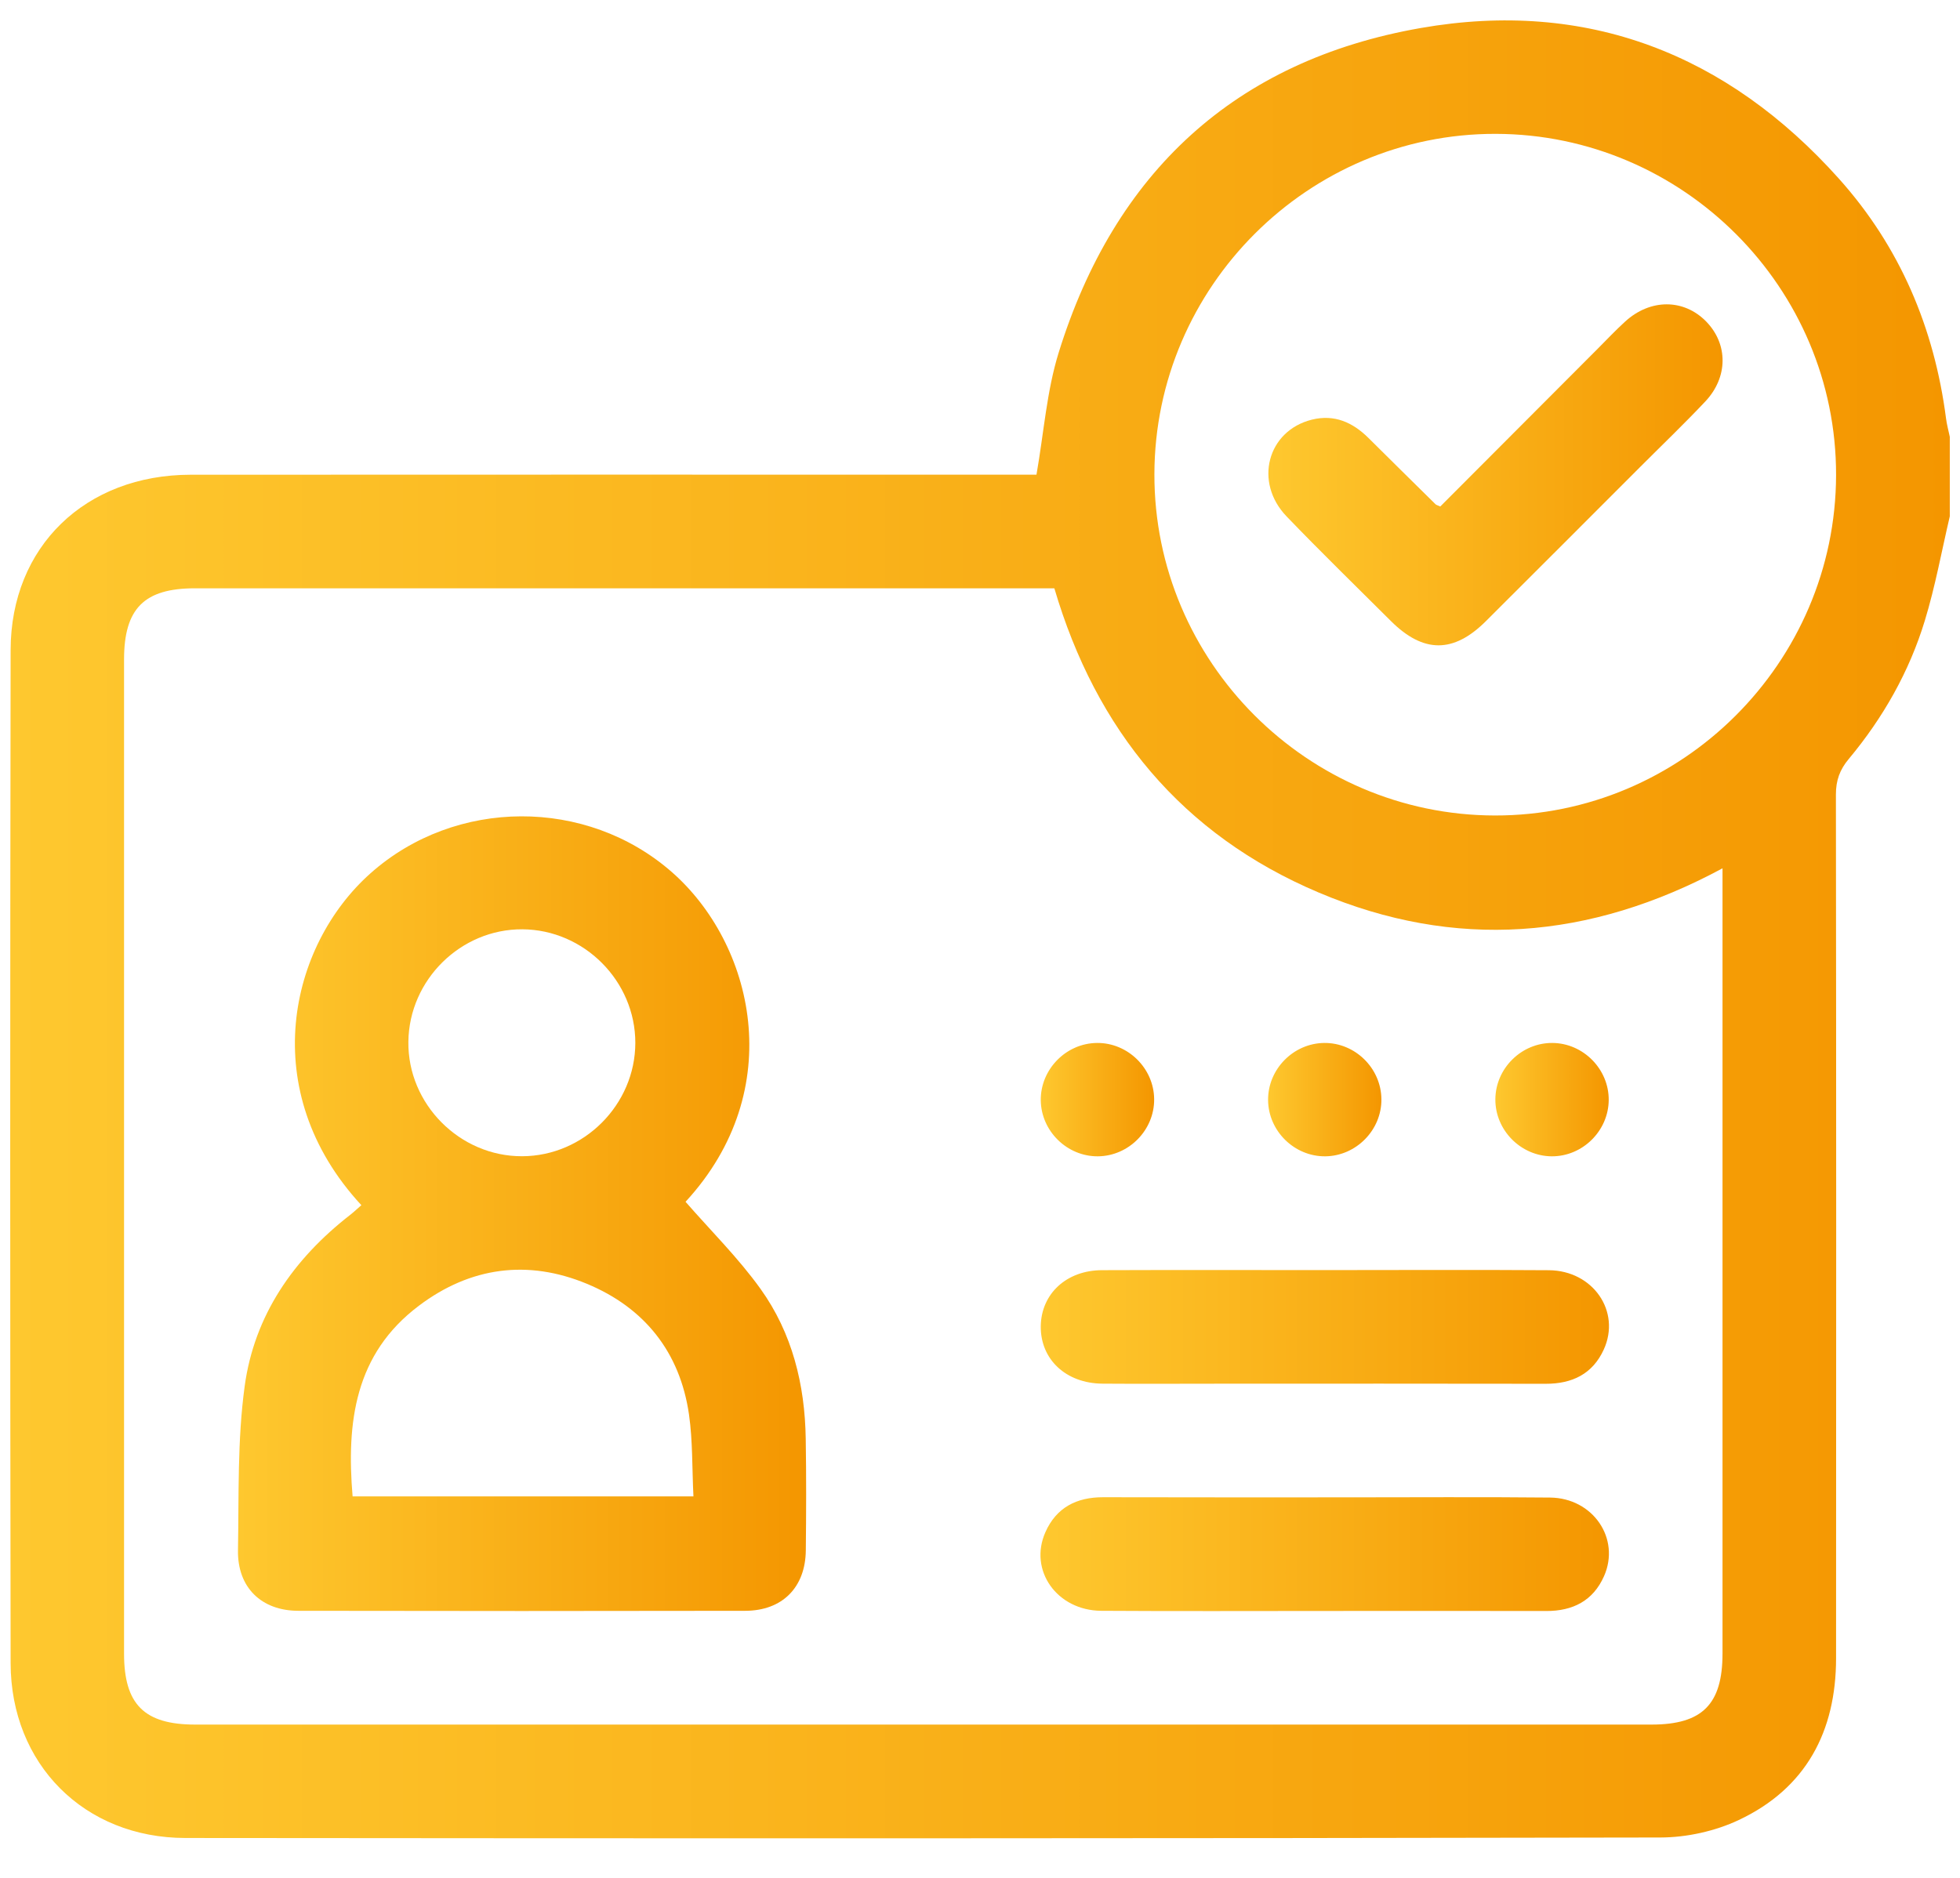 <svg class="w-[32px] lg:w-[40px]" width="48" height="46" viewBox="0 0 48 46" fill="none" xmlns="http://www.w3.org/2000/svg">
    <g clip-path="url(#clip0_1_33348)">
        <path d="M47.658 10.251C47.37 8.029 46.527 6.042 45.034 4.376C42.294 1.316 38.855 -0.024 34.795 0.686C30.238 1.483 27.292 4.234 25.927 8.637C25.633 9.583 25.564 10.597 25.383 11.628H24.891C18.152 11.628 11.411 11.624 4.671 11.629C2.092 11.63 0.264 13.389 0.26 15.924C0.247 24.195 0.247 32.468 0.26 40.739C0.264 43.215 2.064 45.021 4.539 45.023C16.581 45.035 28.624 45.035 40.667 45.011C41.309 45.009 42.004 44.856 42.584 44.582C44.23 43.806 44.965 42.411 44.965 40.617C44.969 33.567 44.97 26.516 44.961 19.466C44.96 19.117 45.056 18.853 45.277 18.59C46.117 17.582 46.758 16.454 47.139 15.201C47.394 14.366 47.55 13.5 47.75 12.648V10.699C47.719 10.55 47.677 10.402 47.658 10.251ZM42.184 21.811C42.184 28.041 42.185 34.272 42.184 40.504C42.184 41.749 41.689 42.245 40.446 42.245H4.78C3.534 42.245 3.038 41.751 3.038 40.508V16.155C3.038 14.907 3.531 14.411 4.773 14.411H25.821C26.842 17.88 28.944 20.447 32.296 21.864C35.634 23.277 38.924 23.027 42.184 21.27V21.811ZM36.606 19.976C32.015 19.967 28.262 16.203 28.271 11.615C28.28 7.023 32.044 3.269 36.63 3.279C41.222 3.288 44.975 7.052 44.965 11.639C44.956 16.232 41.193 19.985 36.606 19.976Z" fill="url(#paint0_linear_1_33348)"></path>
        <path d="M19.732 35.243C19.712 33.916 19.401 32.654 18.625 31.572C18.083 30.816 17.411 30.152 16.789 29.439C19.33 26.681 18.445 23.106 16.451 21.36C14.363 19.532 11.155 19.543 9.076 21.39C7.08 23.163 6.262 26.725 8.85 29.522C8.757 29.603 8.669 29.686 8.574 29.761C7.19 30.838 6.229 32.217 5.992 33.956C5.811 35.279 5.852 36.634 5.828 37.976C5.813 38.884 6.399 39.457 7.306 39.458C10.954 39.465 14.601 39.465 18.25 39.458C19.158 39.457 19.725 38.885 19.734 37.978C19.744 37.068 19.747 36.154 19.732 35.243ZM12.793 22.764C14.306 22.773 15.56 24.034 15.559 25.546C15.557 27.058 14.302 28.317 12.789 28.323C11.261 28.33 9.982 27.045 10.001 25.518C10.018 24.003 11.284 22.755 12.793 22.764ZM8.635 36.655C8.483 34.84 8.687 33.166 10.26 31.984C11.521 31.033 12.927 30.848 14.371 31.447C15.778 32.03 16.652 33.117 16.873 34.647C16.966 35.297 16.948 35.964 16.982 36.655H8.635Z" fill="url(#paint1_linear_1_33348)"></path>
        <path d="M39.276 33.058C39.003 33.657 38.502 33.899 37.852 33.897C35.163 33.891 32.473 33.895 29.782 33.895C28.855 33.895 27.928 33.901 27 33.894C26.104 33.887 25.479 33.299 25.488 32.486C25.499 31.694 26.115 31.117 26.987 31.114C28.811 31.107 30.635 31.112 32.459 31.112C34.283 31.112 36.108 31.102 37.931 31.115C39.013 31.123 39.702 32.124 39.276 33.058Z" fill="url(#paint2_linear_1_33348)"></path>
        <path d="M39.282 38.61C39.016 39.211 38.52 39.465 37.868 39.463C36.059 39.458 34.252 39.462 32.443 39.462C30.634 39.462 28.794 39.47 26.97 39.458C25.884 39.451 25.187 38.467 25.602 37.531C25.868 36.93 26.365 36.674 27.016 36.676C28.979 36.682 30.943 36.678 32.906 36.679C34.591 36.679 36.275 36.667 37.96 36.684C39.013 36.694 39.69 37.69 39.282 38.61Z" fill="url(#paint3_linear_1_33348)"></path>
        <path d="M28.265 26.924C28.272 27.681 27.646 28.318 26.888 28.325C26.132 28.331 25.495 27.706 25.488 26.948C25.483 26.192 26.108 25.555 26.865 25.548C27.621 25.541 28.258 26.167 28.265 26.924Z" fill="url(#paint4_linear_1_33348)"></path>
        <path d="M33.83 26.924C33.839 27.68 33.212 28.317 32.456 28.325C31.7 28.332 31.062 27.707 31.055 26.949C31.048 26.193 31.673 25.556 32.43 25.548C33.187 25.541 33.823 26.166 33.83 26.924Z" fill="url(#paint5_linear_1_33348)"></path>
        <path d="M39.397 26.947C39.391 27.703 38.755 28.331 37.998 28.325C37.242 28.318 36.615 27.683 36.621 26.926C36.627 26.168 37.263 25.542 38.019 25.548C38.776 25.554 39.403 26.191 39.397 26.947Z" fill="url(#paint6_linear_1_33348)"></path>
        <path d="M41.761 9.836C41.242 10.387 40.694 10.911 40.159 11.447C38.903 12.704 37.648 13.961 36.389 15.216C35.596 16.007 34.858 16.004 34.063 15.213C33.209 14.362 32.345 13.52 31.51 12.652C30.7 11.812 31.038 10.549 32.13 10.279C32.679 10.144 33.127 10.345 33.514 10.729C34.061 11.274 34.612 11.815 35.162 12.358C35.172 12.367 35.19 12.371 35.272 12.407C36.563 11.113 37.849 9.825 39.135 8.535C39.353 8.316 39.566 8.09 39.794 7.882C40.413 7.312 41.238 7.315 41.786 7.878C42.322 8.429 42.324 9.24 41.761 9.836Z" fill="url(#paint7_linear_1_33348)"></path>
    </g>
    <defs>
        <linearGradient id="paint0_linear_1_33348" x1="0.25" y1="22.765" x2="47.846" y2="22.765" gradientUnits="userSpaceOnUse">
            <stop stop-color="#FEC82F"></stop>
            <stop offset="1" stop-color="#F49600"></stop>
        </linearGradient>
        <linearGradient id="paint1_linear_1_33348" x1="5.828" y1="29.73" x2="19.77" y2="29.73" gradientUnits="userSpaceOnUse">
            <stop stop-color="#FEC82F"></stop>
            <stop offset="1" stop-color="#F49600"></stop>
        </linearGradient>
        <linearGradient id="paint2_linear_1_33348" x1="25.488" y1="32.503" x2="39.431" y2="32.503" gradientUnits="userSpaceOnUse">
            <stop stop-color="#FEC82F"></stop>
            <stop offset="1" stop-color="#F49600"></stop>
        </linearGradient>
        <linearGradient id="paint3_linear_1_33348" x1="25.48" y1="38.07" x2="39.43" y2="38.07" gradientUnits="userSpaceOnUse">
            <stop stop-color="#FEC82F"></stop>
            <stop offset="1" stop-color="#F49600"></stop>
        </linearGradient>
        <linearGradient id="paint4_linear_1_33348" x1="25.488" y1="26.936" x2="28.271" y2="26.936" gradientUnits="userSpaceOnUse">
            <stop stop-color="#FEC82F"></stop>
            <stop offset="1" stop-color="#F49600"></stop>
        </linearGradient>
        <linearGradient id="paint5_linear_1_33348" x1="31.055" y1="26.936" x2="33.836" y2="26.936" gradientUnits="userSpaceOnUse">
            <stop stop-color="#FEC82F"></stop>
            <stop offset="1" stop-color="#F49600"></stop>
        </linearGradient>
        <linearGradient id="paint6_linear_1_33348" x1="36.621" y1="26.936" x2="39.402" y2="26.936" gradientUnits="userSpaceOnUse">
            <stop stop-color="#FEC82F"></stop>
            <stop offset="1" stop-color="#F49600"></stop>
        </linearGradient>
        <linearGradient id="paint7_linear_1_33348" x1="31.062" y1="11.631" x2="42.208" y2="11.631" gradientUnits="userSpaceOnUse">
            <stop stop-color="#FEC82F"></stop>
            <stop offset="1" stop-color="#F49600"></stop>
        </linearGradient>
        <clipPath id="clip0_1_33348">
            <rect width="47.5" height="44.531" fill="white" transform="translate(0.25 0.5)"></rect>
        </clipPath>
    </defs>
</svg>